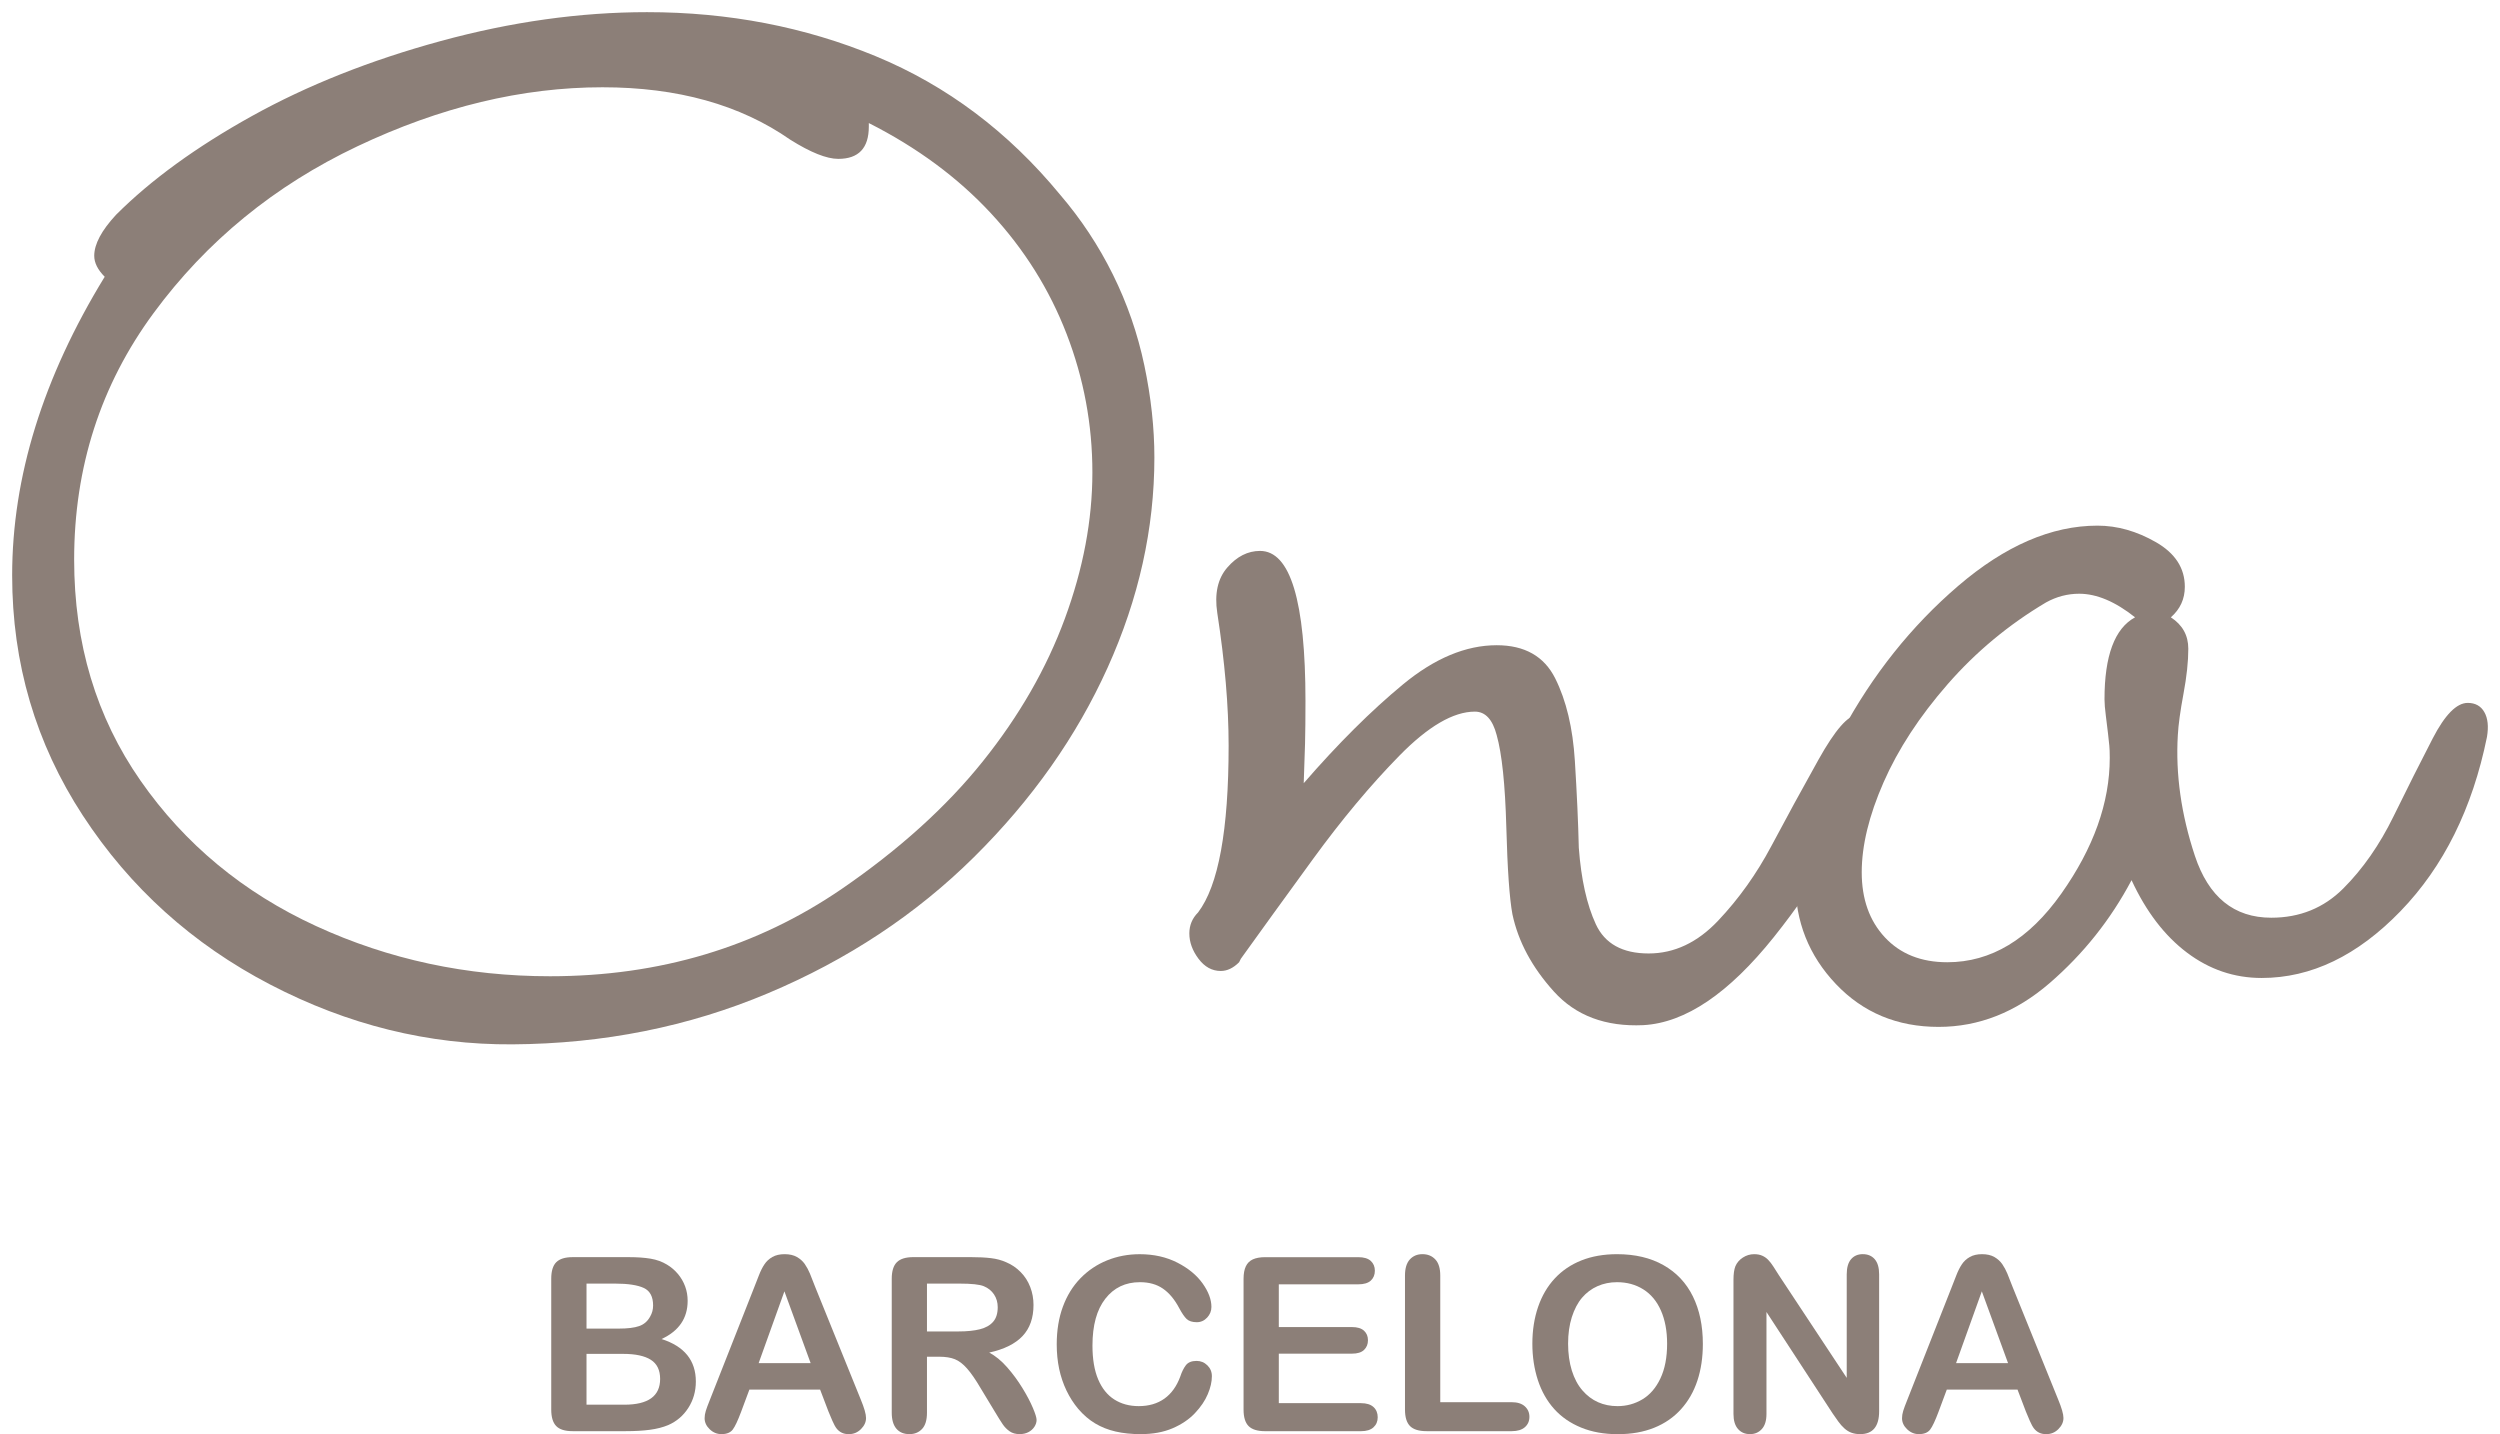 <?xml version="1.0" encoding="utf-8"?>
<!-- Generator: Adobe Illustrator 17.0.0, SVG Export Plug-In . SVG Version: 6.00 Build 0)  -->
<!DOCTYPE svg PUBLIC "-//W3C//DTD SVG 1.1//EN" "http://www.w3.org/Graphics/SVG/1.1/DTD/svg11.dtd">
<svg version="1.1" id="Capa_1" xmlns:x="http://ns.adobe.com/Extensibility/1.0/" xmlns:i="http://ns.adobe.com/AdobeIllustrator/10.0/" xmlns:graph="http://ns.adobe.com/Graphs/1.0/"
	 xmlns="http://www.w3.org/2000/svg" xmlns:xlink="http://www.w3.org/1999/xlink" x="0px" y="0px" width="102.832px"
	 height="58.99px" viewBox="0 0 102.832 58.99" enable-background="new 0 0 102.832 58.99" xml:space="preserve">
<g>
	<g>
		<path fill="#8C7F78" d="M47.483,18.819c0,2.921-0.641,5.801-1.922,8.639s-3.113,5.436-5.496,7.795s-5.208,4.227-8.477,5.603
			c-3.269,1.377-6.771,2.077-10.506,2.101c-3.448,0.024-6.771-0.796-9.968-2.46c-3.197-1.664-5.765-3.981-7.705-6.95
			S0.5,27.284,0.5,23.668c0-4.047,1.269-8.142,3.807-12.284c-0.287-0.287-0.431-0.575-0.431-0.862c0-0.479,0.299-1.042,0.898-1.688
			c1.437-1.437,3.299-2.79,5.585-4.059s4.879-2.299,7.777-3.089S23.86,0.5,26.614,0.5c3.352,0,6.489,0.605,9.411,1.814
			s5.448,3.107,7.579,5.693c0.862,1.006,1.586,2.101,2.173,3.287c0.587,1.185,1.018,2.431,1.293,3.736
			C47.345,16.335,47.483,17.598,47.483,18.819z M44.933,19.43c0-1.964-0.353-3.861-1.06-5.693s-1.742-3.484-3.107-4.957
			s-3.041-2.712-5.029-3.718v0.144c0,0.886-0.419,1.329-1.257,1.329c-0.479,0-1.137-0.263-1.976-0.79
			C30.445,4.308,27.87,3.59,24.781,3.59c-3.305,0-6.663,0.808-10.075,2.425s-6.208,3.903-8.387,6.861S3.05,19.214,3.05,23.022
			c0,3.448,0.91,6.477,2.73,9.088s4.227,4.604,7.22,5.981s6.202,2.065,9.626,2.065c4.502,0,8.501-1.197,11.997-3.592
			c2.371-1.628,4.304-3.376,5.801-5.244c1.497-1.868,2.622-3.825,3.376-5.873S44.933,21.393,44.933,19.43z"/>
		<path fill="#8C7F78" d="M77.224,31.247c-0.982,2.538-2.401,4.969-4.256,7.292c-1.856,2.323-3.646,3.532-5.37,3.628
			c-1.557,0.072-2.784-0.389-3.682-1.383c-0.898-0.994-1.467-2.053-1.706-3.179c-0.12-0.647-0.204-1.844-0.251-3.592
			c-0.048-1.748-0.18-3.005-0.395-3.772c-0.168-0.647-0.467-0.97-0.898-0.97c-0.886,0-1.922,0.605-3.107,1.814
			c-1.185,1.209-2.371,2.628-3.556,4.256s-2.173,2.993-2.963,4.095l-0.072,0.144c-0.239,0.239-0.491,0.359-0.754,0.359
			c-0.359,0-0.665-0.168-0.916-0.503s-0.377-0.682-0.377-1.042c0-0.335,0.12-0.623,0.359-0.862c0.838-1.102,1.257-3.388,1.257-6.861
			c0-1.628-0.156-3.448-0.467-5.46c-0.12-0.79,0.018-1.413,0.413-1.868c0.395-0.455,0.844-0.682,1.347-0.682
			c1.245,0,1.868,2.059,1.868,6.178c0,0.694-0.006,1.281-0.018,1.76s-0.03,1.018-0.054,1.616c1.413-1.628,2.772-2.981,4.077-4.059
			c1.305-1.078,2.592-1.616,3.861-1.616c1.149,0,1.952,0.455,2.407,1.365s0.724,2.041,0.808,3.394
			c0.084,1.353,0.138,2.544,0.162,3.574c0.096,1.293,0.329,2.341,0.7,3.143s1.096,1.203,2.173,1.203
			c1.054,0,2.006-0.449,2.856-1.347c0.85-0.898,1.58-1.922,2.191-3.071s1.257-2.335,1.94-3.556s1.215-1.832,1.598-1.832
			c0.407,0,0.694,0.18,0.862,0.539C77.428,30.313,77.416,30.744,77.224,31.247z"/>
		<path fill="#8C7F78" d="M102.296,30.313c-0.599,2.945-1.784,5.334-3.556,7.166s-3.676,2.748-5.711,2.748
			c-1.125,0-2.149-0.347-3.071-1.042c-0.922-0.694-1.682-1.688-2.281-2.981c-0.862,1.628-1.988,3.041-3.376,4.239
			c-1.389,1.197-2.909,1.796-4.562,1.796c-1.7,0-3.107-0.587-4.221-1.76c-1.114-1.173-1.67-2.574-1.67-4.203
			c0-1.748,0.635-3.801,1.904-6.16s2.868-4.364,4.795-6.017c1.928-1.652,3.837-2.478,5.729-2.478c0.814,0,1.616,0.227,2.407,0.682
			c0.79,0.455,1.185,1.066,1.185,1.832c0,0.503-0.192,0.922-0.575,1.257c0.479,0.311,0.718,0.742,0.718,1.293
			c0,0.527-0.066,1.143-0.198,1.85c-0.132,0.706-0.21,1.275-0.233,1.706c-0.096,1.604,0.138,3.257,0.7,4.957
			c0.563,1.7,1.61,2.55,3.143,2.55c1.173,0,2.161-0.401,2.963-1.203c0.802-0.802,1.491-1.79,2.065-2.963
			c0.575-1.173,1.114-2.245,1.616-3.215c0.503-0.97,0.982-1.455,1.437-1.455c0.311,0,0.539,0.126,0.682,0.377
			C102.332,29.541,102.368,29.882,102.296,30.313z M87.821,25.392c-0.814-0.647-1.58-0.97-2.299-0.97
			c-0.479,0-0.934,0.12-1.365,0.359c-1.533,0.91-2.88,2.029-4.041,3.358s-2.041,2.676-2.64,4.041
			c-0.599,1.365-0.898,2.598-0.898,3.7s0.317,1.994,0.952,2.676s1.491,1.024,2.568,1.024c1.796,0,3.358-0.94,4.688-2.82
			c1.329-1.88,1.994-3.742,1.994-5.585c0-0.216-0.006-0.383-0.018-0.503s-0.03-0.287-0.054-0.503s-0.054-0.461-0.09-0.736
			c-0.036-0.275-0.054-0.497-0.054-0.665C86.563,26.973,86.982,25.847,87.821,25.392z"/>
	</g>
</g>
<g>
	<g>
		<path fill="#8C7F78" d="M25.741,58.868h-2.188c-0.315,0-0.541-0.071-0.676-0.212c-0.136-0.142-0.203-0.367-0.203-0.676v-5.381
			c0-0.316,0.069-0.543,0.207-0.681c0.139-0.138,0.362-0.208,0.672-0.208h2.319c0.342,0,0.638,0.021,0.889,0.063
			s0.476,0.124,0.674,0.244c0.169,0.101,0.319,0.229,0.449,0.383s0.229,0.326,0.298,0.513s0.103,0.385,0.103,0.593
			c0,0.716-0.358,1.24-1.074,1.572c0.94,0.299,1.411,0.882,1.411,1.748c0,0.4-0.103,0.761-0.308,1.082s-0.481,0.558-0.83,0.71
			c-0.218,0.091-0.469,0.155-0.752,0.193S26.119,58.868,25.741,58.868z M24.125,52.798v1.851h1.328c0.361,0,0.641-0.034,0.837-0.103
			c0.197-0.068,0.348-0.199,0.452-0.391c0.081-0.137,0.122-0.29,0.122-0.459c0-0.361-0.129-0.602-0.386-0.72
			s-0.649-0.178-1.177-0.178H24.125z M25.634,55.689h-1.509v2.09h1.558c0.979,0,1.47-0.353,1.47-1.06
			c0-0.361-0.127-0.624-0.381-0.786S26.139,55.689,25.634,55.689z"/>
		<path fill="#8C7F78" d="M34.076,58.057l-0.342-0.898h-2.91l-0.342,0.918c-0.134,0.358-0.247,0.6-0.342,0.725
			s-0.249,0.188-0.464,0.188c-0.183,0-0.344-0.067-0.483-0.2s-0.21-0.285-0.21-0.454c0-0.098,0.017-0.199,0.049-0.303
			s0.086-0.249,0.161-0.435l1.831-4.648c0.052-0.133,0.114-0.294,0.188-0.481c0.072-0.187,0.15-0.343,0.234-0.466
			c0.082-0.124,0.191-0.224,0.326-0.3c0.136-0.077,0.303-0.115,0.501-0.115c0.202,0,0.37,0.038,0.505,0.115
			c0.136,0.077,0.244,0.175,0.328,0.295c0.082,0.121,0.152,0.25,0.209,0.388c0.058,0.138,0.13,0.323,0.218,0.554l1.87,4.619
			c0.146,0.352,0.22,0.607,0.22,0.767c0,0.166-0.069,0.318-0.208,0.457c-0.138,0.138-0.305,0.208-0.5,0.208
			c-0.114,0-0.212-0.021-0.293-0.061s-0.149-0.096-0.205-0.166s-0.115-0.177-0.178-0.322C34.176,58.296,34.122,58.168,34.076,58.057
			z M31.205,56.07h2.139l-1.079-2.954L31.205,56.07z"/>
		<path fill="#8C7F78" d="M38.637,55.806h-0.508v2.3c0,0.303-0.066,0.526-0.2,0.669s-0.308,0.215-0.522,0.215
			c-0.231,0-0.41-0.075-0.537-0.225s-0.19-0.37-0.19-0.659v-5.508c0-0.313,0.07-0.539,0.21-0.679s0.366-0.21,0.679-0.21h2.358
			c0.325,0,0.604,0.014,0.835,0.042s0.439,0.084,0.625,0.168c0.225,0.094,0.423,0.229,0.596,0.405s0.304,0.38,0.393,0.613
			c0.09,0.233,0.135,0.479,0.135,0.74c0,0.534-0.15,0.96-0.451,1.279c-0.302,0.319-0.758,0.545-1.37,0.679
			c0.257,0.137,0.503,0.338,0.737,0.605s0.443,0.551,0.627,0.852c0.185,0.301,0.328,0.573,0.43,0.815
			c0.104,0.243,0.154,0.409,0.154,0.5c0,0.094-0.03,0.188-0.09,0.281c-0.061,0.093-0.143,0.166-0.247,0.22s-0.225,0.081-0.361,0.081
			c-0.163,0-0.3-0.038-0.41-0.115s-0.206-0.173-0.286-0.291c-0.079-0.117-0.188-0.29-0.324-0.518L40.336,57.1
			c-0.208-0.355-0.395-0.625-0.56-0.811c-0.164-0.186-0.331-0.313-0.5-0.381S38.894,55.806,38.637,55.806z M39.467,52.798h-1.338
			v1.968h1.299c0.349,0,0.642-0.03,0.879-0.09s0.419-0.163,0.544-0.308c0.126-0.145,0.188-0.344,0.188-0.598
			c0-0.199-0.051-0.374-0.151-0.525s-0.241-0.265-0.42-0.339C40.299,52.834,39.965,52.798,39.467,52.798z"/>
		<path fill="#8C7F78" d="M49.848,56.607c0,0.228-0.056,0.475-0.169,0.74c-0.111,0.265-0.288,0.526-0.529,0.781
			s-0.549,0.463-0.923,0.623s-0.811,0.239-1.309,0.239c-0.378,0-0.721-0.036-1.03-0.107s-0.59-0.183-0.842-0.334
			c-0.253-0.151-0.484-0.351-0.696-0.598c-0.188-0.225-0.35-0.476-0.483-0.754s-0.233-0.575-0.301-0.891
			c-0.066-0.316-0.1-0.651-0.1-1.006c0-0.576,0.084-1.092,0.252-1.548c0.167-0.456,0.407-0.846,0.72-1.169s0.679-0.57,1.099-0.74
			s0.867-0.254,1.343-0.254c0.579,0,1.096,0.116,1.548,0.347s0.799,0.517,1.04,0.857s0.361,0.662,0.361,0.964
			c0,0.166-0.059,0.313-0.176,0.439s-0.259,0.19-0.425,0.19c-0.186,0-0.324-0.044-0.418-0.132c-0.092-0.088-0.195-0.239-0.31-0.454
			c-0.188-0.355-0.411-0.62-0.667-0.796c-0.255-0.176-0.57-0.264-0.944-0.264c-0.596,0-1.07,0.226-1.423,0.679
			c-0.354,0.453-0.53,1.095-0.53,1.929c0,0.557,0.078,1.02,0.234,1.389s0.378,0.646,0.664,0.828s0.622,0.273,1.006,0.273
			c0.417,0,0.769-0.104,1.058-0.31c0.287-0.207,0.505-0.51,0.651-0.911c0.062-0.189,0.139-0.343,0.229-0.461
			s0.237-0.178,0.439-0.178c0.173,0,0.32,0.06,0.444,0.181S49.848,56.428,49.848,56.607z"/>
		<path fill="#8C7F78" d="M55.868,52.828h-3.267v1.758h3.008c0.222,0,0.387,0.05,0.495,0.149c0.109,0.099,0.164,0.23,0.164,0.393
			s-0.054,0.295-0.161,0.398s-0.273,0.154-0.498,0.154h-3.008v2.036h3.379c0.228,0,0.399,0.053,0.515,0.159s0.174,0.247,0.174,0.422
			c0,0.169-0.058,0.307-0.174,0.413c-0.115,0.106-0.287,0.159-0.515,0.159h-3.94c-0.315,0-0.543-0.07-0.682-0.21
			c-0.138-0.14-0.207-0.366-0.207-0.679v-5.381c0-0.208,0.031-0.378,0.093-0.51s0.159-0.228,0.29-0.288
			c0.133-0.06,0.301-0.09,0.506-0.09h3.828c0.231,0,0.402,0.051,0.516,0.154c0.111,0.103,0.168,0.237,0.168,0.403
			c0,0.169-0.057,0.305-0.168,0.408C56.271,52.777,56.1,52.828,55.868,52.828z"/>
		<path fill="#8C7F78" d="M59.242,52.466v5.21h2.939c0.234,0,0.414,0.057,0.54,0.171c0.125,0.114,0.188,0.257,0.188,0.43
			c0,0.176-0.062,0.318-0.186,0.427s-0.305,0.164-0.542,0.164H58.68c-0.315,0-0.543-0.07-0.682-0.21
			c-0.138-0.14-0.207-0.366-0.207-0.679v-5.513c0-0.293,0.066-0.513,0.197-0.659c0.133-0.146,0.306-0.22,0.521-0.22
			c0.218,0,0.395,0.072,0.53,0.217C59.175,51.95,59.242,52.17,59.242,52.466z"/>
		<path fill="#8C7F78" d="M66.513,51.588c0.742,0,1.38,0.15,1.911,0.452c0.533,0.301,0.936,0.729,1.209,1.284s0.41,1.207,0.41,1.956
			c0,0.553-0.075,1.056-0.225,1.509s-0.374,0.845-0.674,1.177s-0.667,0.586-1.104,0.762s-0.936,0.264-1.499,0.264
			c-0.56,0-1.062-0.09-1.504-0.271s-0.813-0.436-1.108-0.764s-0.52-0.724-0.672-1.187c-0.15-0.462-0.227-0.962-0.227-1.499
			c0-0.55,0.079-1.055,0.236-1.514c0.158-0.459,0.387-0.85,0.687-1.172s0.664-0.569,1.094-0.74S65.966,51.588,66.513,51.588z
			 M68.573,55.269c0-0.524-0.085-0.978-0.254-1.362s-0.411-0.675-0.726-0.872c-0.313-0.197-0.674-0.295-1.081-0.295
			c-0.29,0-0.558,0.055-0.804,0.164c-0.245,0.109-0.457,0.268-0.635,0.476c-0.177,0.208-0.316,0.475-0.42,0.798
			c-0.102,0.324-0.153,0.688-0.153,1.091c0,0.407,0.052,0.775,0.153,1.104c0.104,0.329,0.248,0.602,0.436,0.818
			c0.187,0.216,0.401,0.378,0.645,0.486c0.242,0.107,0.508,0.161,0.798,0.161c0.371,0,0.712-0.093,1.022-0.278
			c0.312-0.186,0.559-0.472,0.742-0.859C68.481,56.313,68.573,55.836,68.573,55.269z"/>
		<path fill="#8C7F78" d="M73.173,52.457l2.788,4.219v-4.258c0-0.277,0.06-0.484,0.178-0.623c0.119-0.138,0.279-0.208,0.481-0.208
			c0.208,0,0.373,0.069,0.493,0.208s0.181,0.346,0.181,0.623v5.63c0,0.628-0.261,0.942-0.781,0.942c-0.13,0-0.247-0.019-0.352-0.056
			s-0.202-0.097-0.293-0.178s-0.176-0.177-0.254-0.286s-0.156-0.221-0.234-0.334l-2.72-4.17v4.194c0,0.273-0.063,0.48-0.19,0.62
			s-0.29,0.21-0.488,0.21c-0.205,0-0.369-0.071-0.493-0.212s-0.186-0.348-0.186-0.618v-5.522c0-0.234,0.026-0.418,0.078-0.552
			c0.062-0.146,0.164-0.266,0.308-0.359s0.298-0.139,0.464-0.139c0.13,0,0.242,0.021,0.334,0.063
			c0.094,0.042,0.175,0.099,0.244,0.171c0.07,0.072,0.143,0.165,0.215,0.278C73.02,52.214,73.095,52.333,73.173,52.457z"/>
		<path fill="#8C7F78" d="M83.329,58.057l-0.342-0.898h-2.91l-0.342,0.918c-0.134,0.358-0.247,0.6-0.342,0.725
			s-0.249,0.188-0.464,0.188c-0.183,0-0.344-0.067-0.483-0.2s-0.21-0.285-0.21-0.454c0-0.098,0.017-0.199,0.049-0.303
			s0.086-0.249,0.161-0.435l1.831-4.648c0.052-0.133,0.114-0.294,0.188-0.481c0.072-0.187,0.15-0.343,0.234-0.466
			c0.082-0.124,0.191-0.224,0.326-0.3c0.136-0.077,0.303-0.115,0.501-0.115c0.202,0,0.37,0.038,0.505,0.115
			c0.136,0.077,0.244,0.175,0.328,0.295c0.082,0.121,0.152,0.25,0.209,0.388c0.058,0.138,0.13,0.323,0.218,0.554l1.87,4.619
			c0.146,0.352,0.22,0.607,0.22,0.767c0,0.166-0.069,0.318-0.208,0.457c-0.138,0.138-0.305,0.208-0.5,0.208
			c-0.114,0-0.212-0.021-0.293-0.061s-0.149-0.096-0.205-0.166s-0.115-0.177-0.178-0.322C83.429,58.296,83.375,58.168,83.329,58.057
			z M80.458,56.07h2.139l-1.079-2.954L80.458,56.07z"/>
	</g>
</g>
</svg>
